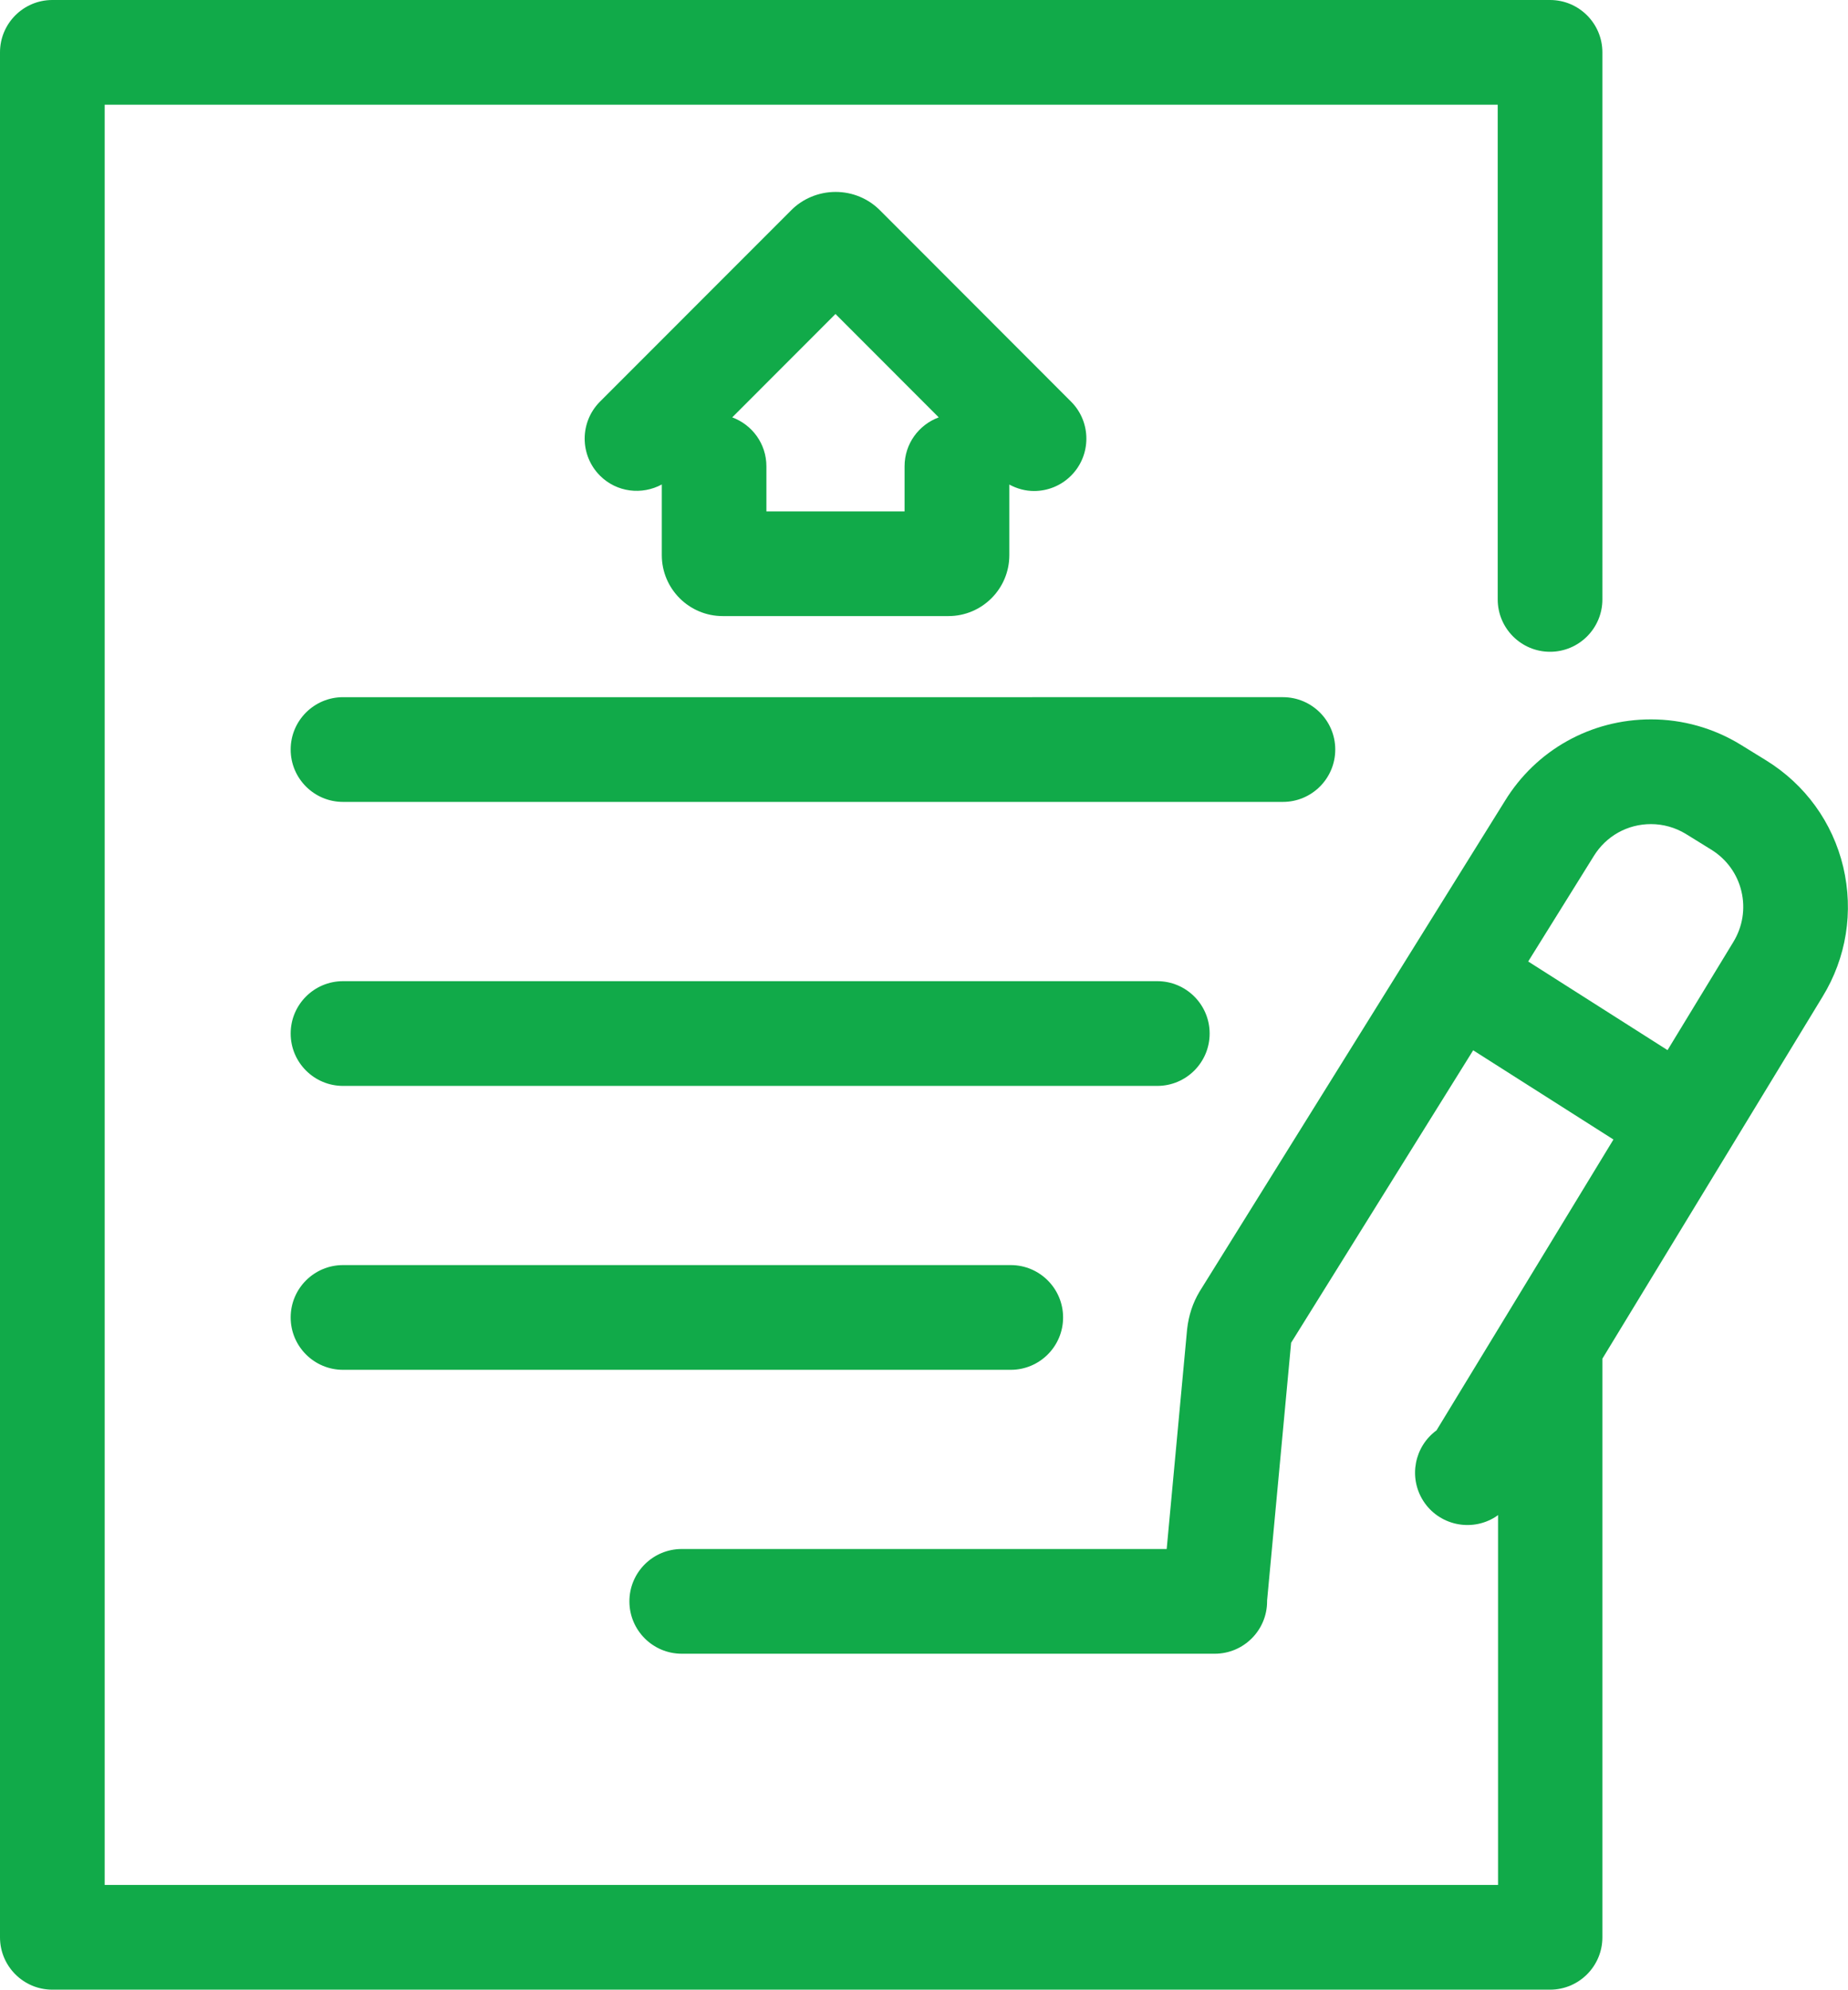 <svg xmlns="http://www.w3.org/2000/svg" id="Livello_2" data-name="Livello 2" viewBox="0 0 220.68 237.5"><defs><style>      .cls-1 {        fill: #11aa49;        stroke-width: 0px;      }    </style></defs><g id="Layer_1" data-name="Layer 1"><path class="cls-1" d="m220.11,103.48c-1.27-5.32-4.54-9.83-9.2-12.71l-3.05-1.88c-3.23-1.98-6.93-3.02-10.7-3.02-7.19,0-13.73,3.66-17.46,9.75l-36.46,58.56c-.8,1.34-1.29,2.81-1.48,4.48l-2.44,26.24h-57.91c-3.45,0-6.25,2.8-6.25,6.25s2.8,6.25,6.25,6.25h63.65c3.45,0,6.25-2.8,6.25-6.25,0-.03,0-.06,0-.1l2.87-30.77,21.74-34.91,16.75,10.65-21.13,34.72c-2.64,1.93-3.36,5.6-1.59,8.4,1.85,2.91,5.71,3.77,8.63,1.93.11-.07.2-.15.31-.22v44.15H12.5V12.5h166.35v59.05c0,3.45,2.8,6.25,6.25,6.25s6.25-2.8,6.25-6.25V6.25c0-3.45-2.8-6.25-6.25-6.25H6.25C2.8,0,0,2.8,0,6.25v225c0,3.45,2.8,6.25,6.25,6.25h178.85c3.45,0,6.25-2.8,6.25-6.25v-69.07l26.28-43.19c2.86-4.66,3.74-10.16,2.48-15.51Zm-13.14,8.99l-7.84,12.88-16.64-10.58,7.83-12.58c1.47-2.39,4.02-3.82,6.83-3.82,1.47,0,2.91.41,4.16,1.17l3.04,1.88c1.83,1.13,3.11,2.9,3.6,4.96.5,2.09.15,4.25-.98,6.09Zm-62.52,10.9c0-3.45-2.8-6.25-6.25-6.25H40.96c-3.45,0-6.25,2.8-6.25,6.25s2.8,6.25,6.25,6.25h97.24c3.45,0,6.25-2.8,6.25-6.25Zm-103.49,27.64c-3.45,0-6.25,2.8-6.25,6.25s2.8,6.25,6.25,6.25h79.74c3.45,0,6.25-2.8,6.25-6.25s-2.8-6.25-6.25-6.25H40.96Zm45.33-77.47h26.97c4.01,0,7.27-3.26,7.27-7.27v-8.43c.92.5,1.93.77,2.95.77,1.6,0,3.2-.61,4.42-1.83,2.44-2.44,2.44-6.4,0-8.84l-22.78-22.8c-1.42-1.44-3.32-2.23-5.34-2.23s-3.96.82-5.32,2.21l-22.81,22.82c-2.44,2.44-2.44,6.4,0,8.84,2,2,5.01,2.33,7.38,1.05v8.44c0,4.01,3.26,7.27,7.27,7.27Zm13.48-36.06l12.33,12.34c-2.38.88-4.08,3.15-4.08,5.84v5.38h-16.5v-5.38c0-2.69-1.7-4.96-4.08-5.84l12.33-12.34Zm59.68,51.99c0-3.45-2.8-6.25-6.25-6.25H40.96c-3.45,0-6.25,2.8-6.25,6.25s2.8,6.25,6.25,6.25h112.24c3.45,0,6.25-2.8,6.25-6.25Z"></path></g></svg>